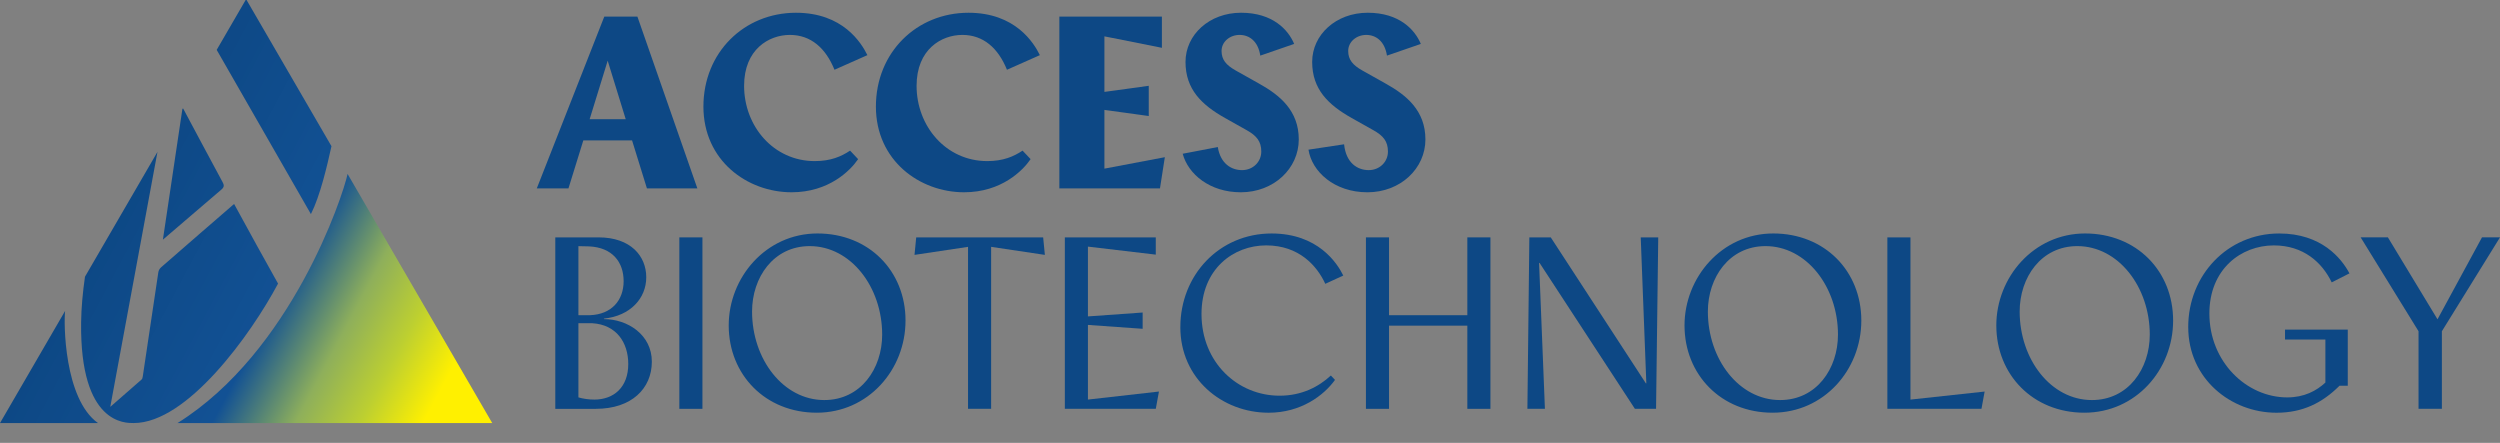 <?xml version="1.0" encoding="UTF-8"?>
<svg xmlns="http://www.w3.org/2000/svg" xmlns:xlink="http://www.w3.org/1999/xlink" id="Icon" viewBox="0 0 1387.68 245.83">
  <rect x="0" y="0" width="1387.68" height="245.83" fill="#808080" stroke="none"/>
  <defs>
    <style>
      .cls-1 {
        fill: url(#linear-gradient);
      }

      .cls-2 {
        fill: #0d4885;
      }
    </style>
    <linearGradient id="linear-gradient" x1="63.82" y1="114.81" x2="276.81" y2="228.06" gradientUnits="userSpaceOnUse">
      <stop offset="0" stop-color="#0d4885"></stop>
      <stop offset=".43" stop-color="#125194"></stop>
      <stop offset=".6" stop-color="#8eaf5b"></stop>
      <stop offset=".73" stop-color="#bccf31"></stop>
      <stop offset=".86" stop-color="#fff000"></stop>
    </linearGradient>
  </defs>
  <g>
    <path class="cls-2" d="m335.42,9.23h18.39l33.27,95.34h-27.99l-8.25-26.64h-27.05l-8.25,26.64h-17.58l37.46-95.34Zm11.9,56.93l-10.01-32.46-10.01,32.46h20.01Z"></path>
    <path class="cls-2" d="m390.45,59.14c0-30.02,22.58-52.06,51.39-52.06,25.96,0,36.24,16.63,39.62,23.53l-18.26,8.11c-4.87-12.03-13.12-19.34-24.75-19.34s-25.42,7.98-25.42,28.26c0,22.45,16.36,41.78,39.22,41.78,8.92,0,14.74-2.57,19.61-5.81l4.46,4.73c-4.33,6.36-16.23,18.39-36.92,18.39-24.61,0-48.95-17.58-48.95-47.6Z"></path>
    <path class="cls-2" d="m486.19,59.14c0-30.02,22.58-52.06,51.39-52.06,25.96,0,36.24,16.63,39.62,23.53l-18.26,8.11c-4.87-12.03-13.12-19.34-24.75-19.34s-25.42,7.98-25.42,28.26c0,22.45,16.36,41.78,39.22,41.78,8.92,0,14.74-2.57,19.61-5.81l4.46,4.73c-4.33,6.36-16.23,18.39-36.92,18.39-24.61,0-48.95-17.58-48.95-47.6Z"></path>
    <path class="cls-2" d="m588.01,9.23h56.93v17.31l-31.91-6.36v30.83l24.61-3.38v16.77l-24.61-3.38v32.59l33.54-6.36-2.7,17.31h-55.85V9.23Z"></path>
    <path class="cls-2" d="m675.96,81.6c1.52,9.4,7.67,12.83,13.46,12.83,6.09,0,10.68-4.6,10.68-10.28s-2.57-8.79-8.11-11.9l-12.04-6.76c-12.98-7.3-21.91-15.96-21.91-31.1s13.25-27.32,30.83-27.32,26.23,9.47,29.48,17.31l-18.8,6.49c-1.21-7.98-6.08-11.49-11.49-11.49s-10.01,3.79-10.01,8.92c0,4.87,2.57,7.84,7.84,10.82l13.25,7.44c11.09,6.22,21.77,14.74,21.77,30.83s-13.79,29.34-32.18,29.34c-17.24,0-29.25-10.1-32.25-21.39,1.44-.3,14.9-2.8,19.46-3.74Z"></path>
    <path class="cls-2" d="m726.33,83.07l19.74-2.98c1.08,10.55,7.57,14.34,13.66,14.34s10.68-4.6,10.68-10.28-2.57-8.79-8.12-11.9l-12.03-6.76c-12.98-7.3-21.91-15.96-21.91-31.1s13.25-27.32,30.83-27.32,26.23,9.47,29.48,17.31l-18.8,6.49c-1.22-7.98-6.09-11.49-11.5-11.49s-10.01,3.79-10.01,8.92c0,4.87,2.57,7.84,7.84,10.82l13.25,7.44c11.09,6.22,21.77,14.74,21.77,30.83s-13.79,29.34-32.19,29.34-30.83-11.49-32.72-23.66Z"></path>
  </g>
  <g>
    <path class="cls-2" d="m308.23,131.76h24.03c17.82,0,26.46,10.39,26.46,22.14s-8.91,21.46-23.49,22.95v.27c13.09,0,26.59,8.64,26.59,23.62s-11.34,26.19-31.05,26.19h-22.54v-95.17Zm19.17,43.2c12.15-.41,18.76-8.37,18.76-18.9s-6.21-18.76-19.3-19.3l-5.8-.13v38.34h6.34Zm2.43,46.84c11.07,0,18.9-7.02,18.9-19.71,0-12.01-6.61-21.87-19.98-22.68h-7.69v41.17c2.83.81,5.94,1.21,8.77,1.21Z"></path>
    <path class="cls-2" d="m377.08,131.76h12.82v95.17h-12.82v-95.17Z"></path>
    <path class="cls-2" d="m404.49,180.62c0-26.59,20.65-51.03,49.27-51.03s48.87,20.92,48.87,48.33-20.79,51.16-49.27,51.16-48.87-21.06-48.87-48.46Zm53.05,41.44c20.25,0,32.13-17.42,32.13-36.31,0-26.46-17.41-49.14-40.23-49.14-20.11,0-31.99,17.41-31.99,36.31,0,26.46,17.28,49.14,40.09,49.14Z"></path>
    <path class="cls-2" d="m579.98,141.48l-29.83-4.46v89.91h-12.83v-89.91l-29.7,4.46.94-9.72h70.47l.94,9.72Z"></path>
    <path class="cls-2" d="m591.05,131.76h50.49v9.58l-37.66-4.45v38.74l30.37-2.16v9.04l-30.37-2.16v41.44l39.42-4.46-1.75,9.58h-50.49v-95.17Z"></path>
    <path class="cls-2" d="m655.18,181.57c0-28.89,21.6-51.97,50.62-51.97,25.78,0,36.45,16.47,39.82,23.35l-9.99,4.59c-4.59-9.99-14.58-21.33-32.8-21.33s-35.91,13.09-35.91,38.07c0,27,20.11,45.36,43.33,45.36,12.42,0,21.73-4.99,28.48-11.2l2.29,2.43c-6.21,8.64-18.9,18.22-36.85,18.22-25.78,0-49-18.9-49-47.52Z"></path>
    <path class="cls-2" d="m814.48,180.76h-43.47v46.17h-12.82v-95.17h12.82v43.2h43.47v-43.2h12.82v95.17h-12.82v-46.17Z"></path>
    <path class="cls-2" d="m848.9,131.76h11.88l52.78,81h.27l-3.11-81h9.72l-1.21,95.17h-11.74l-52.92-81h-.27l3.24,81h-9.72l1.08-95.17Z"></path>
    <path class="cls-2" d="m935.03,180.62c0-26.59,20.65-51.03,49.27-51.03s48.87,20.92,48.87,48.33-20.79,51.16-49.27,51.16-48.87-21.06-48.87-48.46Zm53.05,41.44c20.25,0,32.13-17.42,32.13-36.31,0-26.46-17.41-49.14-40.23-49.14-20.11,0-31.99,17.41-31.99,36.31,0,26.46,17.28,49.14,40.09,49.14Z"></path>
    <path class="cls-2" d="m1047.62,131.76h12.82v90.04l41.17-4.46-1.75,9.58h-52.24v-95.17Z"></path>
    <path class="cls-2" d="m1108.1,180.62c0-26.59,20.65-51.03,49.27-51.03s48.87,20.92,48.87,48.33-20.79,51.16-49.27,51.16-48.87-21.06-48.87-48.46Zm53.05,41.44c20.25,0,32.13-17.42,32.13-36.31,0-26.46-17.41-49.14-40.23-49.14-20.11,0-31.99,17.41-31.99,36.31,0,26.46,17.28,49.14,40.09,49.14Z"></path>
    <path class="cls-2" d="m1214.62,181.57c0-28.89,21.87-51.97,50.49-51.97,23.49,0,34.56,13.77,39.01,22.14l-9.85,5c-5.4-11.2-15.79-20.52-32.13-20.52-18.09,0-35.77,13.09-35.77,37.8,0,26.86,20.65,46.57,43.2,46.57,9.45,0,16.2-3.64,21.19-8.23v-23.89h-22.41v-5.53h34.83v31.18h-4.59c-9.58,9.58-20.52,14.98-34.96,14.98-25.38,0-49-18.9-49-47.52Z"></path>
    <path class="cls-2" d="m1342.46,183.86l-32.13-52.11h15.12l27.54,45.49,24.7-45.49h9.99l-32.26,52.11v43.06h-12.96v-43.06Z"></path>
  </g>
  <path class="cls-1" d="m120.28,27.68L136.61-.44l47.38,81.6c-2.45,11.03-6.21,27.33-11.41,37.69-17.46-30.43-34.84-60.73-52.3-91.16Zm34.05,129.72c-5.15-9.18-17.87-32.1-24.39-44.19-5.14,4.44-32.16,27.82-40.6,35.24-.72.63-1.31,1.7-1.45,2.65-2.92,19.3-5.77,38.62-8.65,57.93-.08.57-.25,1.28-.64,1.62-5.62,4.96-11.28,9.87-17.39,15.19.63-3.52,24.16-130.49,26.2-141.54l-40.24,69.29c-1.26,8.81-2.04,17.29-2.14,25.3-.73,56.93,24.7,55.93,29.22,55.93,29.66,0,64.97-49,80.1-77.42Zm-31.46-52.16c1.65-1.4,1.61-2.45.65-4.21-4.26-7.77-18.75-34.99-21.84-40.76-.12.03-.24.05-.37.08l-.07.13c-3.59,24.06-7.18,48.13-10.82,72.55.55-.4,21.94-18.85,32.45-27.79Zm70.06-8.68c-2.54,12.27-31.23,98.78-94.39,138.27h174.68l-80.28-138.27ZM36.14,172.59L0,234.83h54.4c-18.87-13.4-19.05-55.89-18.26-62.23Z"></path>
</svg>

